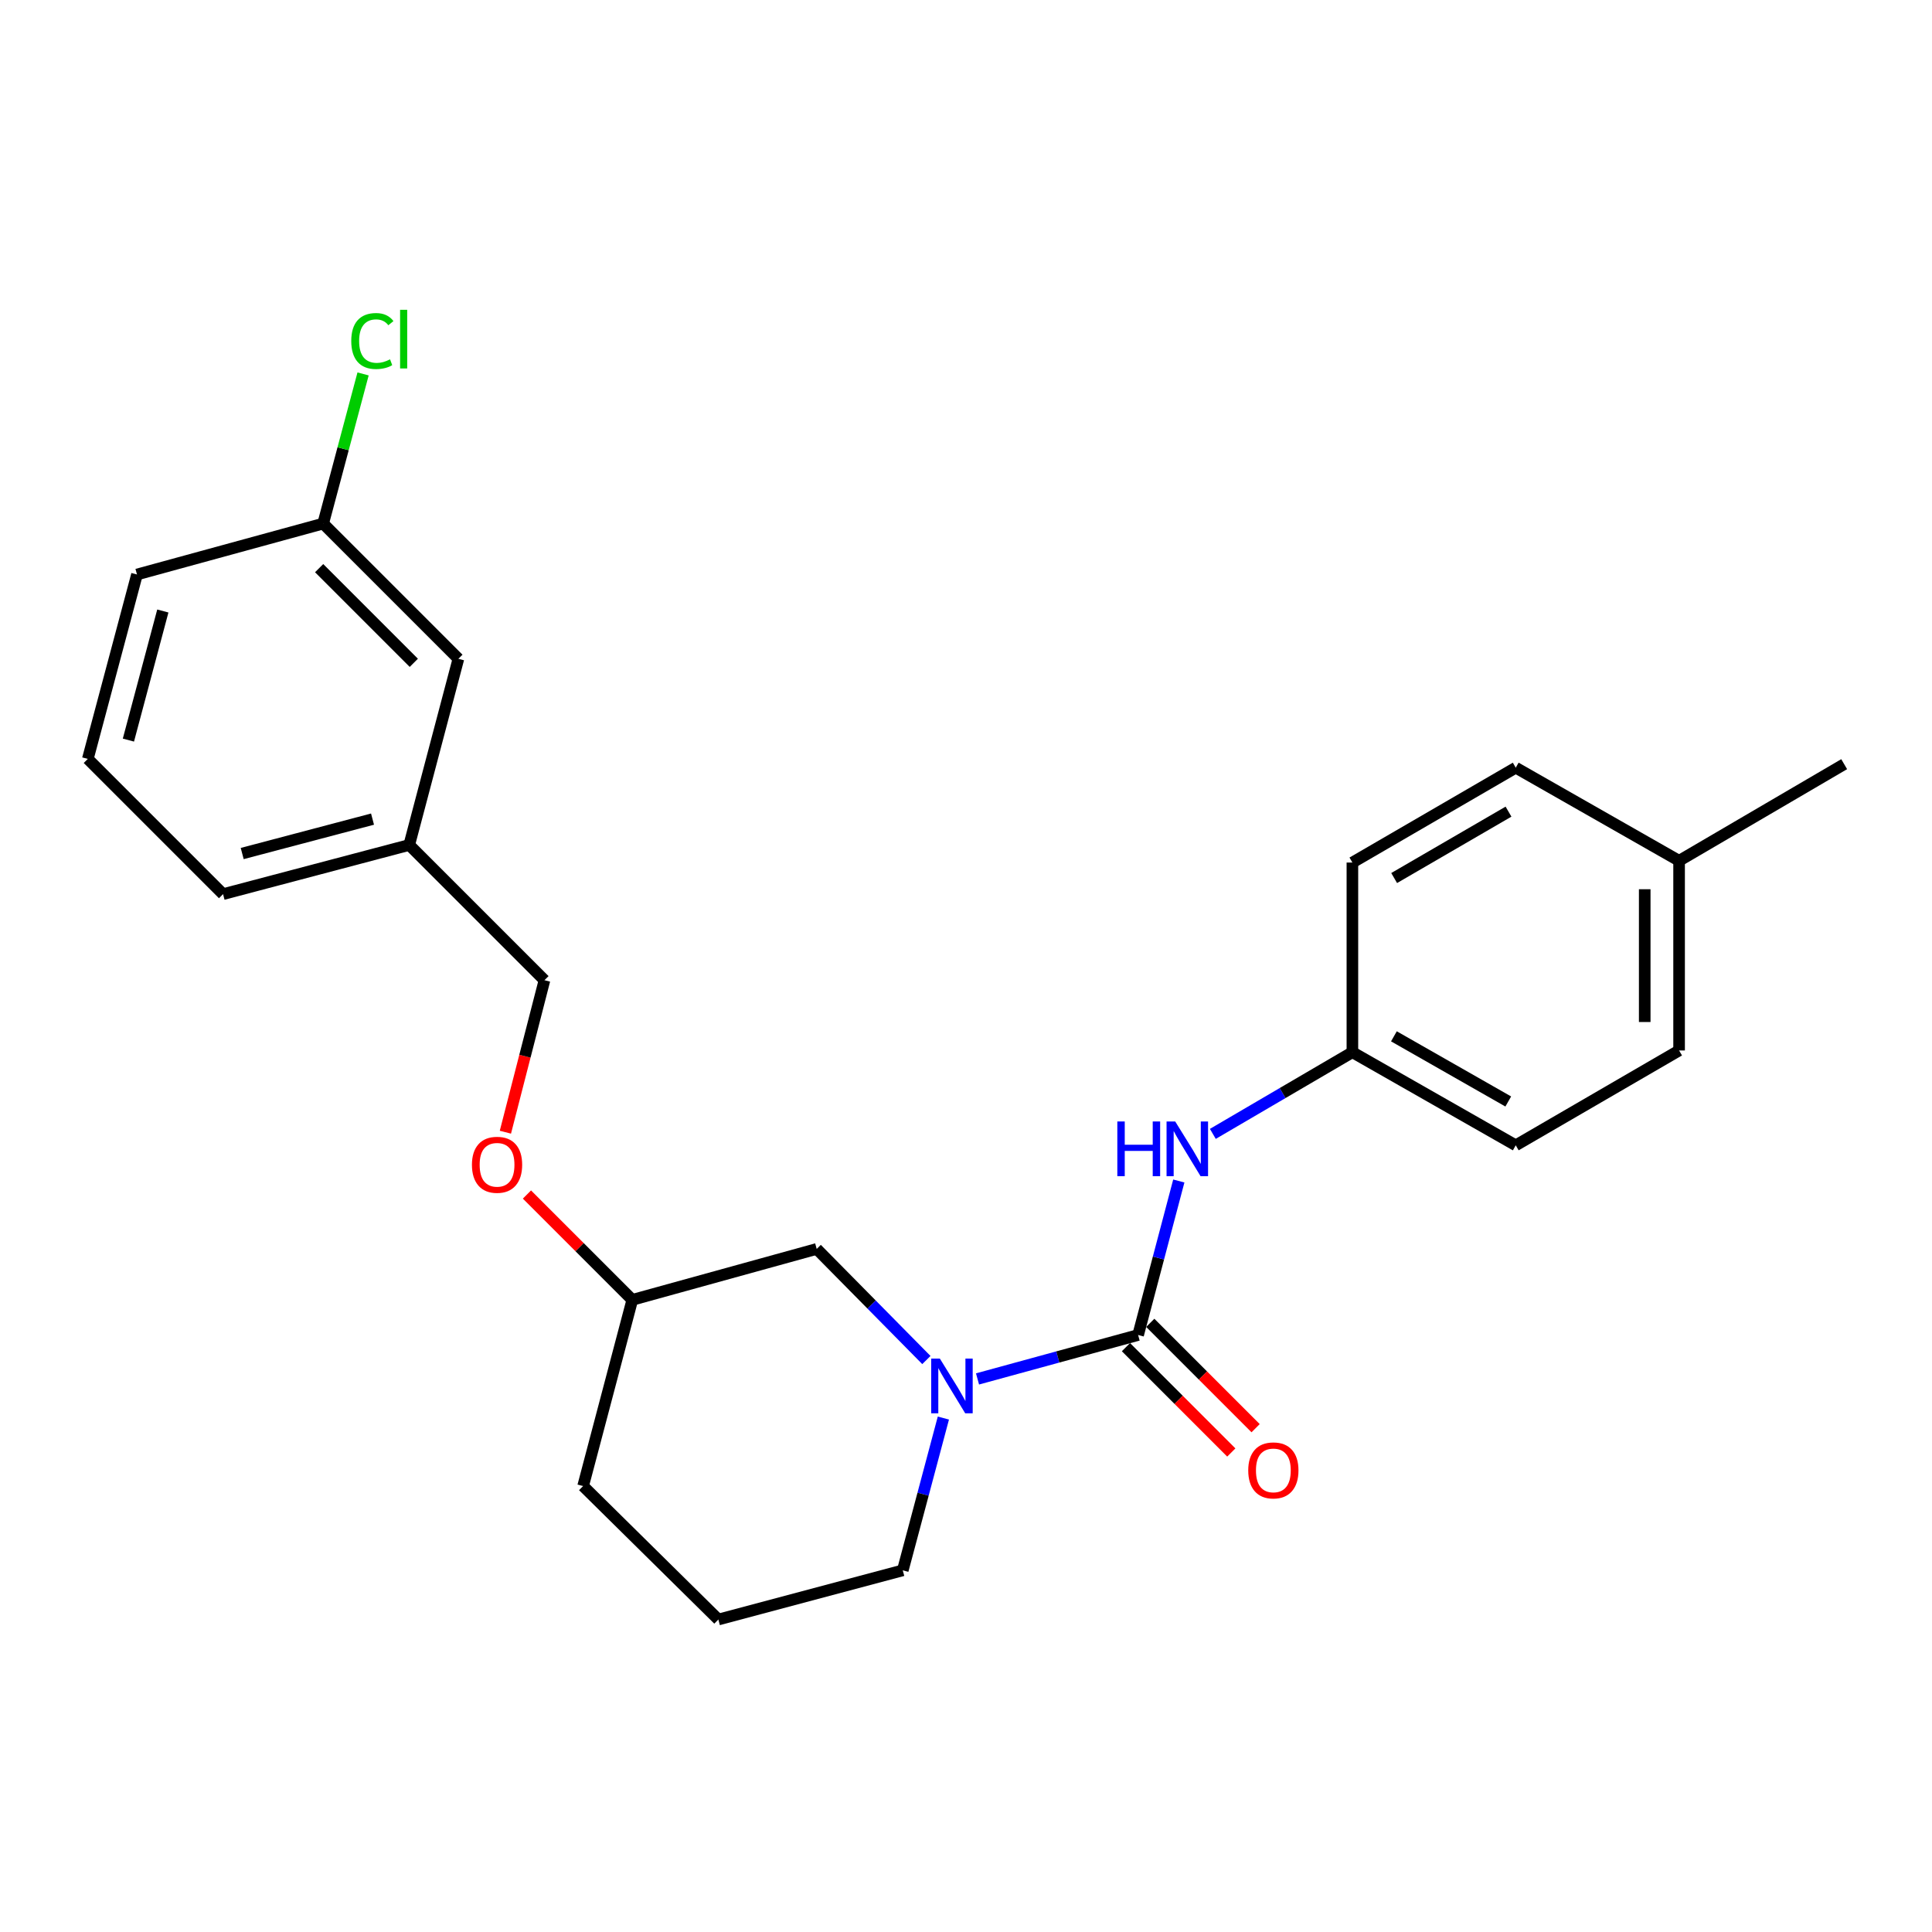 <?xml version='1.0' encoding='iso-8859-1'?>
<svg version='1.1' baseProfile='full'
              xmlns='http://www.w3.org/2000/svg'
                      xmlns:rdkit='http://www.rdkit.org/xml'
                      xmlns:xlink='http://www.w3.org/1999/xlink'
                  xml:space='preserve'
width='1000px' height='1000px' viewBox='0 0 1000 1000'>
<!-- END OF HEADER -->
<rect style='opacity:1.0;fill:#FFFFFF;stroke:none' width='1000' height='1000' x='0' y='0'> </rect>
<path class='bond-0' d='M 869.096,543.719 L 869.096,445.539' style='fill:none;fill-rule:evenodd;stroke:#000000;stroke-width:6px;stroke-linecap:butt;stroke-linejoin:miter;stroke-opacity:1' />
<path class='bond-0' d='M 851.305,528.992 L 851.305,460.266' style='fill:none;fill-rule:evenodd;stroke:#000000;stroke-width:6px;stroke-linecap:butt;stroke-linejoin:miter;stroke-opacity:1' />
<path class='bond-1' d='M 869.096,543.719 L 784.547,592.814' style='fill:none;fill-rule:evenodd;stroke:#000000;stroke-width:6px;stroke-linecap:butt;stroke-linejoin:miter;stroke-opacity:1' />
<path class='bond-2' d='M 488.291,733.984 L 477.782,773.396' style='fill:none;fill-rule:evenodd;stroke:#0000FF;stroke-width:6px;stroke-linecap:butt;stroke-linejoin:miter;stroke-opacity:1' />
<path class='bond-2' d='M 477.782,773.396 L 467.273,812.807' style='fill:none;fill-rule:evenodd;stroke:#000000;stroke-width:6px;stroke-linecap:butt;stroke-linejoin:miter;stroke-opacity:1' />
<path class='bond-3' d='M 505.963,713.733 L 547.525,702.363' style='fill:none;fill-rule:evenodd;stroke:#0000FF;stroke-width:6px;stroke-linecap:butt;stroke-linejoin:miter;stroke-opacity:1' />
<path class='bond-3' d='M 547.525,702.363 L 589.086,690.994' style='fill:none;fill-rule:evenodd;stroke:#000000;stroke-width:6px;stroke-linecap:butt;stroke-linejoin:miter;stroke-opacity:1' />
<path class='bond-4' d='M 479.494,703.952 L 451.11,675.199' style='fill:none;fill-rule:evenodd;stroke:#0000FF;stroke-width:6px;stroke-linecap:butt;stroke-linejoin:miter;stroke-opacity:1' />
<path class='bond-4' d='M 451.11,675.199 L 422.725,646.445' style='fill:none;fill-rule:evenodd;stroke:#000000;stroke-width:6px;stroke-linecap:butt;stroke-linejoin:miter;stroke-opacity:1' />
<path class='bond-5' d='M 582.796,697.284 L 610.059,724.546' style='fill:none;fill-rule:evenodd;stroke:#000000;stroke-width:6px;stroke-linecap:butt;stroke-linejoin:miter;stroke-opacity:1' />
<path class='bond-5' d='M 610.059,724.546 L 637.321,751.809' style='fill:none;fill-rule:evenodd;stroke:#FF0000;stroke-width:6px;stroke-linecap:butt;stroke-linejoin:miter;stroke-opacity:1' />
<path class='bond-5' d='M 595.377,684.703 L 622.639,711.966' style='fill:none;fill-rule:evenodd;stroke:#000000;stroke-width:6px;stroke-linecap:butt;stroke-linejoin:miter;stroke-opacity:1' />
<path class='bond-5' d='M 622.639,711.966 L 649.902,739.228' style='fill:none;fill-rule:evenodd;stroke:#FF0000;stroke-width:6px;stroke-linecap:butt;stroke-linejoin:miter;stroke-opacity:1' />
<path class='bond-6' d='M 589.086,690.994 L 599.617,651.139' style='fill:none;fill-rule:evenodd;stroke:#000000;stroke-width:6px;stroke-linecap:butt;stroke-linejoin:miter;stroke-opacity:1' />
<path class='bond-6' d='M 599.617,651.139 L 610.148,611.284' style='fill:none;fill-rule:evenodd;stroke:#0000FF;stroke-width:6px;stroke-linecap:butt;stroke-linejoin:miter;stroke-opacity:1' />
<path class='bond-7' d='M 627.763,586.899 L 663.88,565.763' style='fill:none;fill-rule:evenodd;stroke:#0000FF;stroke-width:6px;stroke-linecap:butt;stroke-linejoin:miter;stroke-opacity:1' />
<path class='bond-7' d='M 663.88,565.763 L 699.997,544.628' style='fill:none;fill-rule:evenodd;stroke:#000000;stroke-width:6px;stroke-linecap:butt;stroke-linejoin:miter;stroke-opacity:1' />
<path class='bond-8' d='M 869.096,445.539 L 784.547,397.353' style='fill:none;fill-rule:evenodd;stroke:#000000;stroke-width:6px;stroke-linecap:butt;stroke-linejoin:miter;stroke-opacity:1' />
<path class='bond-9' d='M 869.096,445.539 L 954.545,395.535' style='fill:none;fill-rule:evenodd;stroke:#000000;stroke-width:6px;stroke-linecap:butt;stroke-linejoin:miter;stroke-opacity:1' />
<path class='bond-10' d='M 784.547,397.353 L 699.997,446.448' style='fill:none;fill-rule:evenodd;stroke:#000000;stroke-width:6px;stroke-linecap:butt;stroke-linejoin:miter;stroke-opacity:1' />
<path class='bond-10' d='M 780.798,420.103 L 721.614,454.47' style='fill:none;fill-rule:evenodd;stroke:#000000;stroke-width:6px;stroke-linecap:butt;stroke-linejoin:miter;stroke-opacity:1' />
<path class='bond-11' d='M 237.268,340.993 L 167.268,270.993' style='fill:none;fill-rule:evenodd;stroke:#000000;stroke-width:6px;stroke-linecap:butt;stroke-linejoin:miter;stroke-opacity:1' />
<path class='bond-11' d='M 214.187,343.074 L 165.187,294.074' style='fill:none;fill-rule:evenodd;stroke:#000000;stroke-width:6px;stroke-linecap:butt;stroke-linejoin:miter;stroke-opacity:1' />
<path class='bond-12' d='M 237.268,340.993 L 211.816,437.355' style='fill:none;fill-rule:evenodd;stroke:#000000;stroke-width:6px;stroke-linecap:butt;stroke-linejoin:miter;stroke-opacity:1' />
<path class='bond-13' d='M 272.748,618.281 L 300.011,645.544' style='fill:none;fill-rule:evenodd;stroke:#FF0000;stroke-width:6px;stroke-linecap:butt;stroke-linejoin:miter;stroke-opacity:1' />
<path class='bond-13' d='M 300.011,645.544 L 327.273,672.807' style='fill:none;fill-rule:evenodd;stroke:#000000;stroke-width:6px;stroke-linecap:butt;stroke-linejoin:miter;stroke-opacity:1' />
<path class='bond-14' d='M 261.589,586.023 L 271.702,546.689' style='fill:none;fill-rule:evenodd;stroke:#FF0000;stroke-width:6px;stroke-linecap:butt;stroke-linejoin:miter;stroke-opacity:1' />
<path class='bond-14' d='M 271.702,546.689 L 281.816,507.355' style='fill:none;fill-rule:evenodd;stroke:#000000;stroke-width:6px;stroke-linecap:butt;stroke-linejoin:miter;stroke-opacity:1' />
<path class='bond-15' d='M 167.268,270.993 L 177.597,232.268' style='fill:none;fill-rule:evenodd;stroke:#000000;stroke-width:6px;stroke-linecap:butt;stroke-linejoin:miter;stroke-opacity:1' />
<path class='bond-15' d='M 177.597,232.268 L 187.926,193.542' style='fill:none;fill-rule:evenodd;stroke:#00CC00;stroke-width:6px;stroke-linecap:butt;stroke-linejoin:miter;stroke-opacity:1' />
<path class='bond-16' d='M 167.268,270.993 L 70.906,297.355' style='fill:none;fill-rule:evenodd;stroke:#000000;stroke-width:6px;stroke-linecap:butt;stroke-linejoin:miter;stroke-opacity:1' />
<path class='bond-17' d='M 327.273,672.807 L 301.821,769.178' style='fill:none;fill-rule:evenodd;stroke:#000000;stroke-width:6px;stroke-linecap:butt;stroke-linejoin:miter;stroke-opacity:1' />
<path class='bond-18' d='M 327.273,672.807 L 422.725,646.445' style='fill:none;fill-rule:evenodd;stroke:#000000;stroke-width:6px;stroke-linecap:butt;stroke-linejoin:miter;stroke-opacity:1' />
<path class='bond-19' d='M 301.821,769.178 L 371.821,838.268' style='fill:none;fill-rule:evenodd;stroke:#000000;stroke-width:6px;stroke-linecap:butt;stroke-linejoin:miter;stroke-opacity:1' />
<path class='bond-20' d='M 371.821,838.268 L 467.273,812.807' style='fill:none;fill-rule:evenodd;stroke:#000000;stroke-width:6px;stroke-linecap:butt;stroke-linejoin:miter;stroke-opacity:1' />
<path class='bond-21' d='M 211.816,437.355 L 281.816,507.355' style='fill:none;fill-rule:evenodd;stroke:#000000;stroke-width:6px;stroke-linecap:butt;stroke-linejoin:miter;stroke-opacity:1' />
<path class='bond-22' d='M 211.816,437.355 L 115.455,462.807' style='fill:none;fill-rule:evenodd;stroke:#000000;stroke-width:6px;stroke-linecap:butt;stroke-linejoin:miter;stroke-opacity:1' />
<path class='bond-22' d='M 192.818,423.971 L 125.365,441.787' style='fill:none;fill-rule:evenodd;stroke:#000000;stroke-width:6px;stroke-linecap:butt;stroke-linejoin:miter;stroke-opacity:1' />
<path class='bond-23' d='M 45.455,392.806 L 115.455,462.807' style='fill:none;fill-rule:evenodd;stroke:#000000;stroke-width:6px;stroke-linecap:butt;stroke-linejoin:miter;stroke-opacity:1' />
<path class='bond-24' d='M 45.455,392.806 L 70.906,297.355' style='fill:none;fill-rule:evenodd;stroke:#000000;stroke-width:6px;stroke-linecap:butt;stroke-linejoin:miter;stroke-opacity:1' />
<path class='bond-24' d='M 66.463,383.073 L 84.28,316.256' style='fill:none;fill-rule:evenodd;stroke:#000000;stroke-width:6px;stroke-linecap:butt;stroke-linejoin:miter;stroke-opacity:1' />
<path class='bond-25' d='M 699.997,446.448 L 699.997,544.628' style='fill:none;fill-rule:evenodd;stroke:#000000;stroke-width:6px;stroke-linecap:butt;stroke-linejoin:miter;stroke-opacity:1' />
<path class='bond-26' d='M 699.997,544.628 L 784.547,592.814' style='fill:none;fill-rule:evenodd;stroke:#000000;stroke-width:6px;stroke-linecap:butt;stroke-linejoin:miter;stroke-opacity:1' />
<path class='bond-26' d='M 721.489,536.398 L 780.674,570.128' style='fill:none;fill-rule:evenodd;stroke:#000000;stroke-width:6px;stroke-linecap:butt;stroke-linejoin:miter;stroke-opacity:1' />
<path  class='atom-1' d='M 486.465 703.195
L 495.745 718.195
Q 496.665 719.675, 498.145 722.355
Q 499.625 725.035, 499.705 725.195
L 499.705 703.195
L 503.465 703.195
L 503.465 731.515
L 499.585 731.515
L 489.625 715.115
Q 488.465 713.195, 487.225 710.995
Q 486.025 708.795, 485.665 708.115
L 485.665 731.515
L 481.985 731.515
L 481.985 703.195
L 486.465 703.195
' fill='#0000FF'/>
<path  class='atom-3' d='M 646.086 761.074
Q 646.086 754.274, 649.446 750.474
Q 652.806 746.674, 659.086 746.674
Q 665.366 746.674, 668.726 750.474
Q 672.086 754.274, 672.086 761.074
Q 672.086 767.954, 668.686 771.874
Q 665.286 775.754, 659.086 775.754
Q 652.846 775.754, 649.446 771.874
Q 646.086 767.994, 646.086 761.074
M 659.086 772.554
Q 663.406 772.554, 665.726 769.674
Q 668.086 766.754, 668.086 761.074
Q 668.086 755.514, 665.726 752.714
Q 663.406 749.874, 659.086 749.874
Q 654.766 749.874, 652.406 752.674
Q 650.086 755.474, 650.086 761.074
Q 650.086 766.794, 652.406 769.674
Q 654.766 772.554, 659.086 772.554
' fill='#FF0000'/>
<path  class='atom-4' d='M 578.328 580.472
L 582.168 580.472
L 582.168 592.512
L 596.648 592.512
L 596.648 580.472
L 600.488 580.472
L 600.488 608.792
L 596.648 608.792
L 596.648 595.712
L 582.168 595.712
L 582.168 608.792
L 578.328 608.792
L 578.328 580.472
' fill='#0000FF'/>
<path  class='atom-4' d='M 608.288 580.472
L 617.568 595.472
Q 618.488 596.952, 619.968 599.632
Q 621.448 602.312, 621.528 602.472
L 621.528 580.472
L 625.288 580.472
L 625.288 608.792
L 621.408 608.792
L 611.448 592.392
Q 610.288 590.472, 609.048 588.272
Q 607.848 586.072, 607.488 585.392
L 607.488 608.792
L 603.808 608.792
L 603.808 580.472
L 608.288 580.472
' fill='#0000FF'/>
<path  class='atom-8' d='M 244.273 602.887
Q 244.273 596.087, 247.633 592.287
Q 250.993 588.487, 257.273 588.487
Q 263.553 588.487, 266.913 592.287
Q 270.273 596.087, 270.273 602.887
Q 270.273 609.767, 266.873 613.687
Q 263.473 617.567, 257.273 617.567
Q 251.033 617.567, 247.633 613.687
Q 244.273 609.807, 244.273 602.887
M 257.273 614.367
Q 261.593 614.367, 263.913 611.487
Q 266.273 608.567, 266.273 602.887
Q 266.273 597.327, 263.913 594.527
Q 261.593 591.687, 257.273 591.687
Q 252.953 591.687, 250.593 594.487
Q 248.273 597.287, 248.273 602.887
Q 248.273 608.607, 250.593 611.487
Q 252.953 614.367, 257.273 614.367
' fill='#FF0000'/>
<path  class='atom-15' d='M 181.809 176.512
Q 181.809 169.472, 185.089 165.792
Q 188.409 162.072, 194.689 162.072
Q 200.529 162.072, 203.649 166.192
L 201.009 168.352
Q 198.729 165.352, 194.689 165.352
Q 190.409 165.352, 188.129 168.232
Q 185.889 171.072, 185.889 176.512
Q 185.889 182.112, 188.209 184.992
Q 190.569 187.872, 195.129 187.872
Q 198.249 187.872, 201.889 185.992
L 203.009 188.992
Q 201.529 189.952, 199.289 190.512
Q 197.049 191.072, 194.569 191.072
Q 188.409 191.072, 185.089 187.312
Q 181.809 183.552, 181.809 176.512
' fill='#00CC00'/>
<path  class='atom-15' d='M 207.089 160.352
L 210.769 160.352
L 210.769 190.712
L 207.089 190.712
L 207.089 160.352
' fill='#00CC00'/>
</svg>
